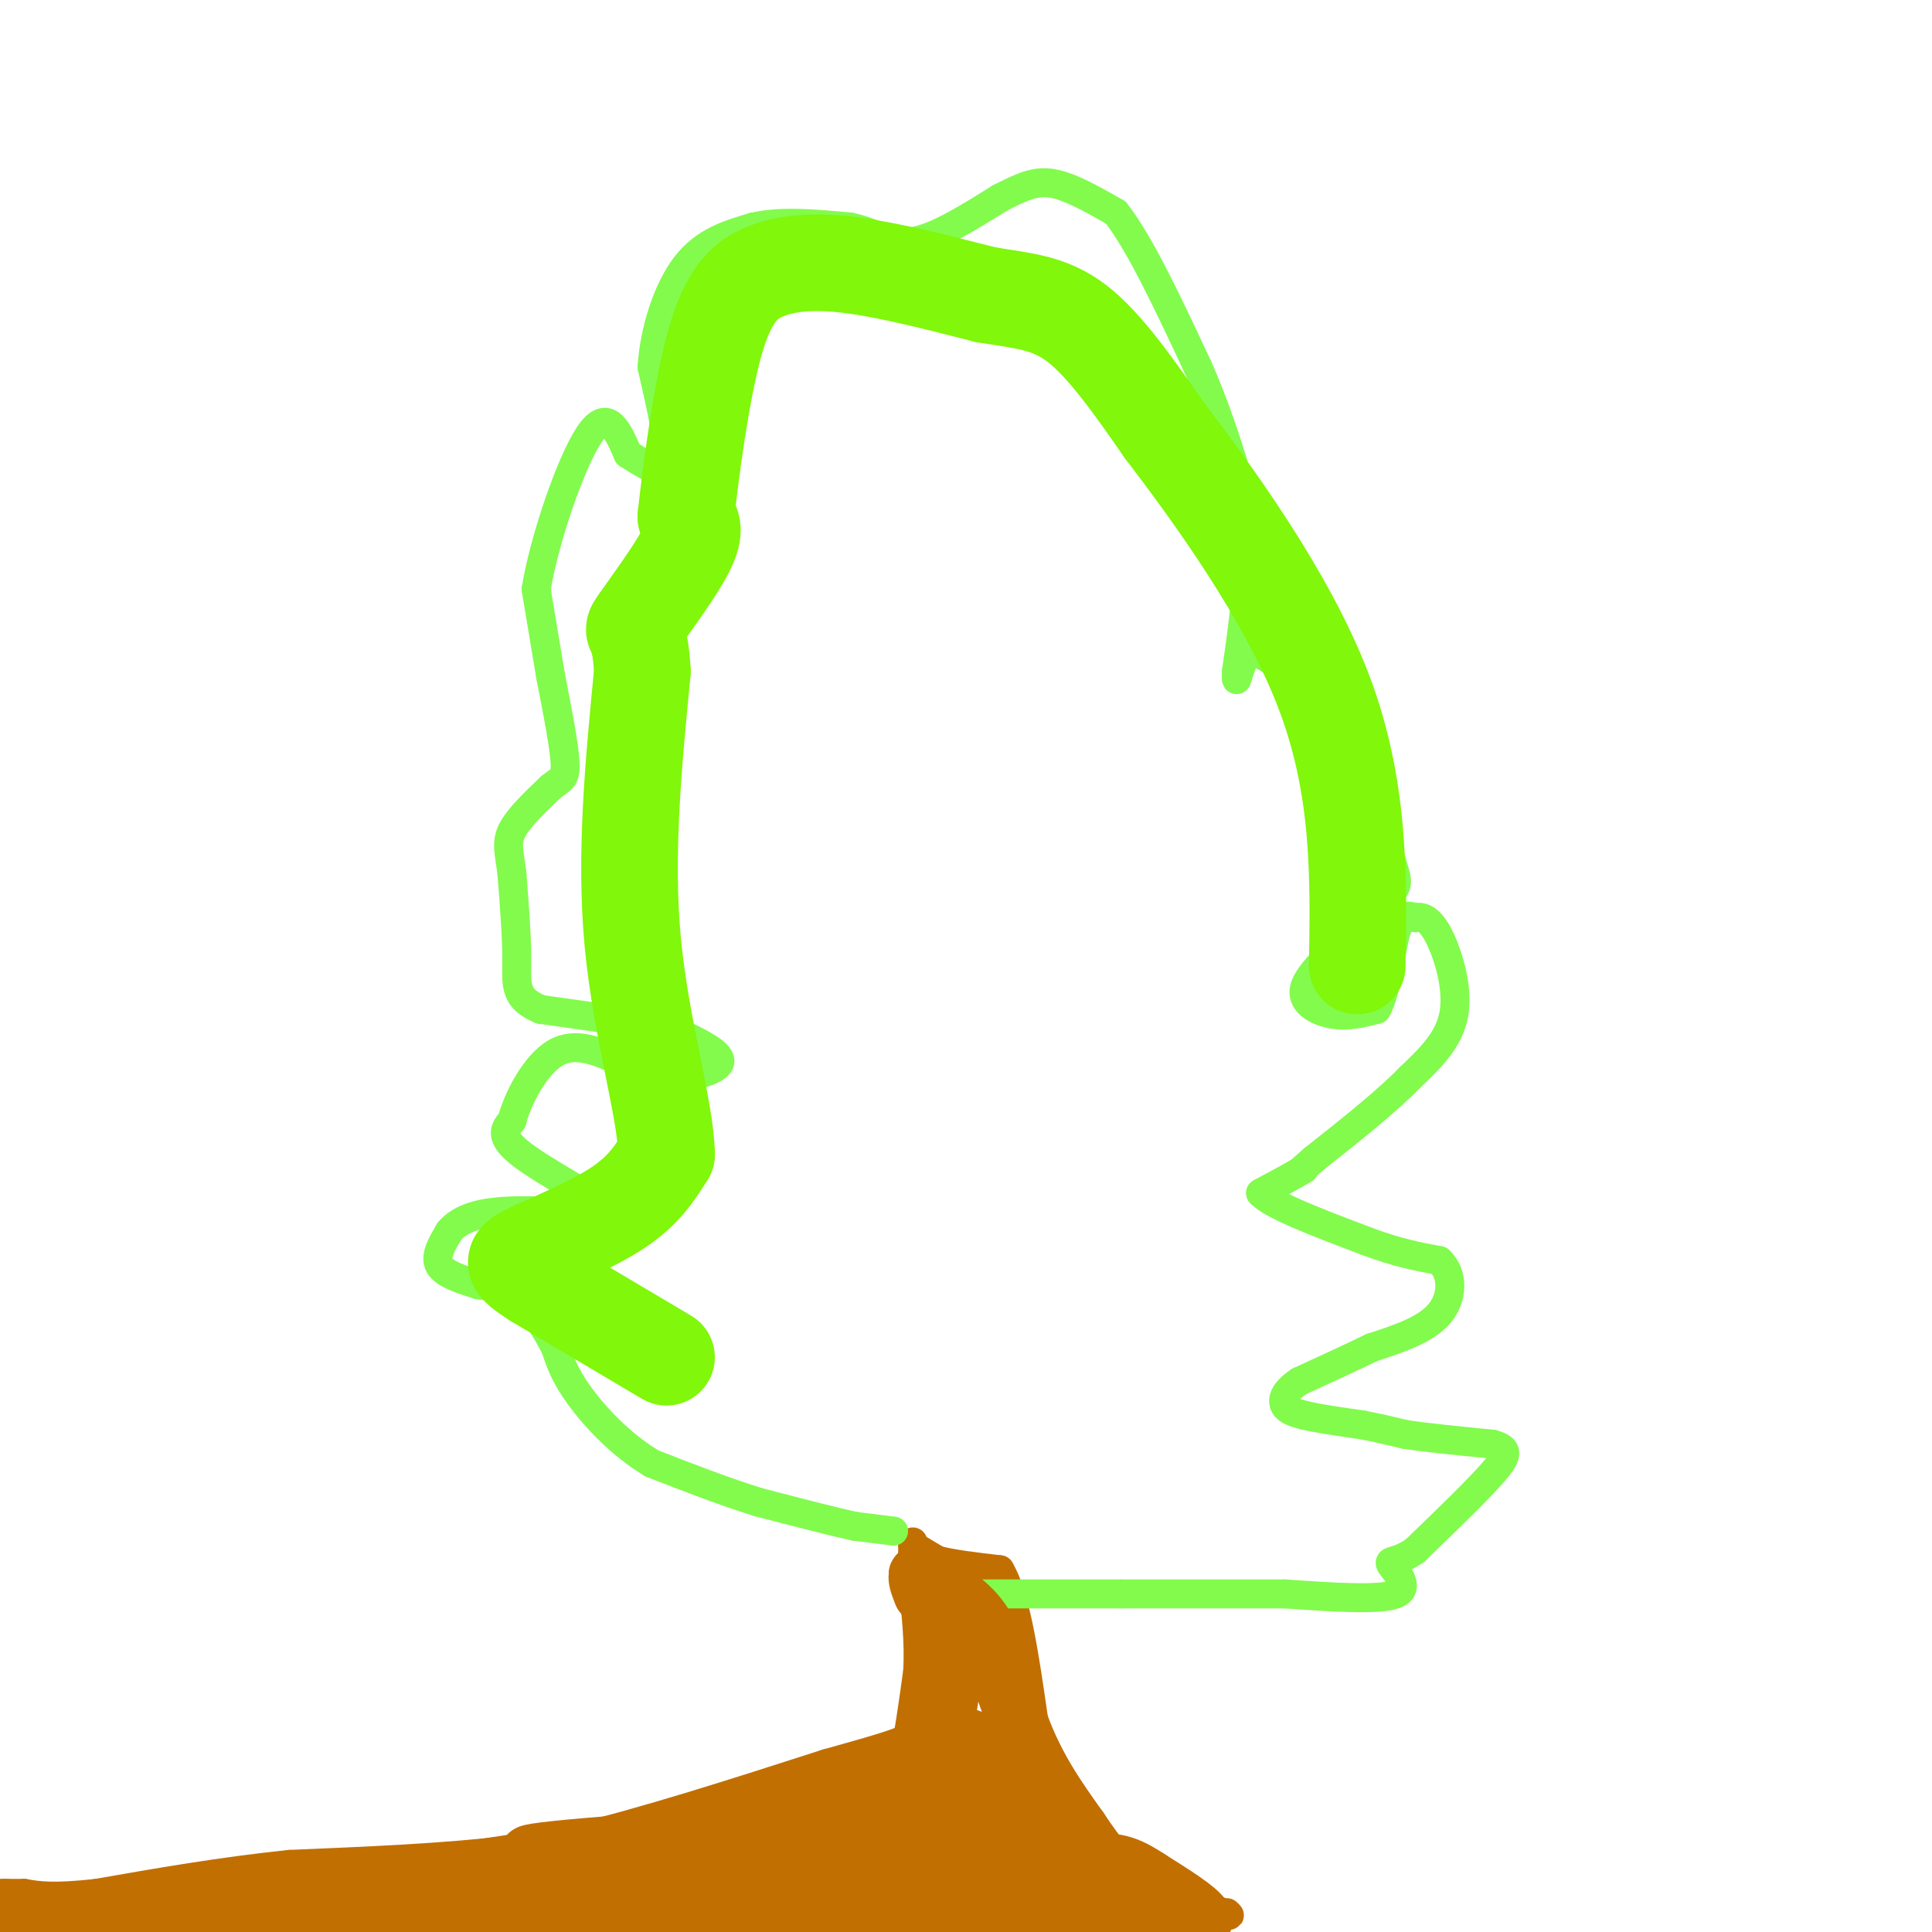 <svg viewBox='0 0 400 400' version='1.1' xmlns='http://www.w3.org/2000/svg' xmlns:xlink='http://www.w3.org/1999/xlink'><g fill='none' stroke='#C26F01' stroke-width='6' stroke-linecap='round' stroke-linejoin='round'><path d='M180,370c0.000,0.000 -37.000,6.000 -37,6'/><path d='M143,376c-12.333,2.167 -24.667,4.583 -37,7'/><path d='M106,383c-13.833,1.667 -29.917,2.333 -46,3'/><path d='M60,386c-14.333,1.500 -27.167,3.750 -40,6'/><path d='M20,392c-9.167,1.000 -12.083,0.500 -15,0'/><path d='M5,392c-3.667,0.000 -5.333,0.000 -7,0'/><path d='M184,367c0.000,0.000 3.000,-3.000 3,-3'/><path d='M187,364c1.000,-3.500 2.000,-10.750 3,-18'/><path d='M190,346c0.333,-6.000 -0.333,-12.000 -1,-18'/><path d='M189,328c-0.167,-4.333 -0.083,-6.167 0,-8'/><path d='M189,320c0.000,-1.333 0.000,-0.667 0,0'/><path d='M189,320c0.000,0.000 5.000,3.000 5,3'/><path d='M194,323c3.000,0.833 8.000,1.417 13,2'/><path d='M207,325c3.333,5.500 5.167,18.250 7,31'/><path d='M214,356c3.167,8.667 7.583,14.833 12,21'/><path d='M226,377c3.867,5.889 7.533,10.111 10,12c2.467,1.889 3.733,1.444 5,1'/><path d='M241,390c2.833,1.167 7.417,3.583 12,6'/><path d='M253,396c2.167,1.000 1.583,0.500 1,0'/></g>
<g fill='none' stroke='#82FB4D' stroke-width='6' stroke-linecap='round' stroke-linejoin='round'><path d='M185,317c0.000,0.000 -8.000,-1.000 -8,-1'/><path d='M177,316c-4.667,-1.000 -12.333,-3.000 -20,-5'/><path d='M157,311c-7.000,-2.167 -14.500,-5.083 -22,-8'/><path d='M135,303c-6.533,-3.911 -11.867,-9.689 -15,-14c-3.133,-4.311 -4.067,-7.156 -5,-10'/><path d='M115,279c-1.933,-3.644 -4.267,-7.756 -7,-10c-2.733,-2.244 -5.867,-2.622 -9,-3'/><path d='M99,266c-3.267,-1.044 -6.933,-2.156 -8,-4c-1.067,-1.844 0.467,-4.422 2,-7'/><path d='M93,255c1.556,-1.978 4.444,-3.422 9,-4c4.556,-0.578 10.778,-0.289 17,0'/><path d='M119,251c4.167,0.000 6.083,0.000 8,0'/><path d='M127,251c-2.889,-2.356 -14.111,-8.244 -19,-12c-4.889,-3.756 -3.444,-5.378 -2,-7'/><path d='M106,232c1.067,-4.289 4.733,-11.511 9,-14c4.267,-2.489 9.133,-0.244 14,2'/><path d='M129,220c3.738,1.095 6.083,2.833 10,3c3.917,0.167 9.405,-1.238 10,-3c0.595,-1.762 -3.702,-3.881 -8,-6'/><path d='M141,214c-6.167,-1.833 -17.583,-3.417 -29,-5'/><path d='M112,209c-5.578,-2.200 -5.022,-5.200 -5,-10c0.022,-4.800 -0.489,-11.400 -1,-18'/><path d='M106,181c-0.511,-4.400 -1.289,-6.400 0,-9c1.289,-2.600 4.644,-5.800 8,-9'/><path d='M114,163c2.044,-1.711 3.156,-1.489 3,-5c-0.156,-3.511 -1.578,-10.756 -3,-18'/><path d='M114,140c-1.000,-6.000 -2.000,-12.000 -3,-18'/><path d='M111,122c1.622,-10.089 7.178,-26.311 11,-32c3.822,-5.689 5.911,-0.844 8,4'/><path d='M130,94c3.156,1.956 7.044,4.844 8,2c0.956,-2.844 -1.022,-11.422 -3,-20'/><path d='M135,76c0.467,-7.422 3.133,-15.978 7,-21c3.867,-5.022 8.933,-6.511 14,-8'/><path d='M156,47c5.667,-1.333 12.833,-0.667 20,0'/><path d='M176,47c5.200,1.067 8.200,3.733 13,3c4.800,-0.733 11.400,-4.867 18,-9'/><path d='M207,41c4.667,-2.333 7.333,-3.667 11,-3c3.667,0.667 8.333,3.333 13,6'/><path d='M231,44c5.000,6.333 11.000,19.167 17,32'/><path d='M248,76c4.500,10.167 7.250,19.583 10,29'/><path d='M258,105c1.333,10.500 -0.333,22.250 -2,34'/><path d='M256,139c-0.178,4.533 0.378,-1.133 2,-3c1.622,-1.867 4.311,0.067 7,2'/><path d='M265,138c2.167,0.833 4.083,1.917 6,3'/><path d='M271,141c2.333,1.667 5.167,4.333 8,7'/><path d='M279,148c2.000,2.833 3.000,6.417 4,10'/><path d='M283,158c1.500,5.000 3.250,12.500 5,20'/><path d='M288,178c1.222,4.222 1.778,4.778 0,7c-1.778,2.222 -5.889,6.111 -10,10'/><path d='M278,195c-3.607,3.500 -7.625,7.250 -8,10c-0.375,2.750 2.893,4.500 6,5c3.107,0.500 6.054,-0.250 9,-1'/><path d='M285,209c2.111,-3.578 2.889,-12.022 4,-16c1.111,-3.978 2.556,-3.489 4,-3'/><path d='M293,190c1.464,-0.357 3.125,0.250 5,4c1.875,3.750 3.964,10.643 3,16c-0.964,5.357 -4.982,9.179 -9,13'/><path d='M292,223c-4.833,5.000 -12.417,11.000 -20,17'/><path d='M272,240c-3.667,3.167 -2.833,2.583 -2,2'/><path d='M270,242c-1.833,1.167 -5.417,3.083 -9,5'/><path d='M261,247c2.167,2.500 12.083,6.250 22,10'/><path d='M283,257c6.167,2.333 10.583,3.167 15,4'/><path d='M298,261c2.956,2.756 2.844,7.644 0,11c-2.844,3.356 -8.422,5.178 -14,7'/><path d='M284,279c-4.833,2.333 -9.917,4.667 -15,7'/><path d='M269,286c-3.178,2.111 -3.622,3.889 -3,5c0.622,1.111 2.311,1.556 4,2'/><path d='M270,293c2.667,0.667 7.333,1.333 12,2'/><path d='M282,295c3.500,0.667 6.250,1.333 9,2'/><path d='M291,297c4.500,0.667 11.250,1.333 18,2'/><path d='M309,299c3.511,0.933 3.289,2.267 0,6c-3.289,3.733 -9.644,9.867 -16,16'/><path d='M293,321c-3.940,2.798 -5.792,1.792 -5,3c0.792,1.208 4.226,4.631 1,6c-3.226,1.369 -13.113,0.685 -23,0'/><path d='M266,330c-9.500,0.000 -21.750,0.000 -34,0'/><path d='M232,330c-12.500,0.000 -26.750,0.000 -41,0'/></g>
<g fill='none' stroke='#C26F01' stroke-width='12' stroke-linecap='round' stroke-linejoin='round'><path d='M1,395c0.000,0.000 10.000,1.000 10,1'/><path d='M11,396c7.000,0.000 19.500,-0.500 32,-1'/><path d='M43,395c11.167,-1.000 23.083,-3.000 35,-5'/><path d='M78,390c12.500,-1.833 26.250,-3.917 40,-6'/><path d='M118,384c15.667,-3.667 34.833,-9.833 54,-16'/><path d='M172,368c13.156,-3.733 19.044,-5.067 22,-9c2.956,-3.933 2.978,-10.467 3,-17'/><path d='M197,342c-0.500,-4.833 -3.250,-8.417 -6,-12'/><path d='M191,330c-1.167,-2.667 -1.083,-3.333 -1,-4'/><path d='M190,326c2.289,0.578 8.511,4.022 12,8c3.489,3.978 4.244,8.489 5,13'/><path d='M207,347c2.667,7.333 6.833,19.167 11,31'/><path d='M218,378c1.356,5.667 -0.756,4.333 1,6c1.756,1.667 7.378,6.333 13,11'/><path d='M232,395c2.556,2.600 2.444,3.600 4,4c1.556,0.400 4.778,0.200 8,0'/><path d='M244,399c2.844,-0.089 5.956,-0.311 5,-2c-0.956,-1.689 -5.978,-4.844 -11,-8'/><path d='M238,389c-3.578,-2.356 -7.022,-4.244 -12,-3c-4.978,1.244 -11.489,5.622 -18,10'/><path d='M208,396c-15.333,2.167 -44.667,2.583 -74,3'/><path d='M134,399c-12.667,0.667 -7.333,0.833 -2,1'/><path d='M118,399c-5.583,-2.000 -11.167,-4.000 -19,-4c-7.833,0.000 -17.917,2.000 -28,4'/><path d='M71,399c-6.000,0.833 -7.000,0.917 -8,1'/><path d='M54,399c-7.667,-0.667 -15.333,-1.333 -6,-2c9.333,-0.667 35.667,-1.333 62,-2'/><path d='M110,395c26.667,-0.333 62.333,-0.167 98,0'/><path d='M208,395c19.244,0.133 18.356,0.467 18,0c-0.356,-0.467 -0.178,-1.733 0,-3'/><path d='M226,392c-1.244,-3.178 -4.356,-9.622 -8,-14c-3.644,-4.378 -7.822,-6.689 -12,-9'/><path d='M206,369c-2.321,-2.762 -2.125,-5.167 -3,-7c-0.875,-1.833 -2.821,-3.095 -6,-2c-3.179,1.095 -7.589,4.548 -12,8'/><path d='M185,368c-6.756,4.000 -17.644,10.000 -28,13c-10.356,3.000 -20.178,3.000 -30,3'/><path d='M127,384c-11.600,0.556 -25.600,0.444 -12,-1c13.600,-1.444 54.800,-4.222 96,-7'/><path d='M211,376c12.833,-2.167 -3.083,-4.083 -19,-6'/><path d='M192,370c-0.500,1.667 7.750,8.833 16,16'/><path d='M208,386c-0.578,3.689 -10.022,4.911 -17,5c-6.978,0.089 -11.489,-0.956 -16,-2'/><path d='M175,389c-7.167,-0.833 -17.083,-1.917 -27,-3'/><path d='M148,386c4.095,-3.012 27.833,-9.042 41,-12c13.167,-2.958 15.762,-2.845 18,-2c2.238,0.845 4.119,2.423 6,4'/><path d='M213,376c-7.422,0.711 -28.978,0.489 -37,1c-8.022,0.511 -2.511,1.756 3,3'/><path d='M179,380c4.689,2.022 14.911,5.578 18,6c3.089,0.422 -0.956,-2.289 -5,-5'/></g>
<g fill='none' stroke='#80F70B' stroke-width='20' stroke-linecap='round' stroke-linejoin='round'><path d='M138,281c0.000,0.000 -27.000,-16.000 -27,-16'/><path d='M111,265c-5.357,-3.429 -5.250,-4.000 -1,-6c4.250,-2.000 12.643,-5.429 18,-9c5.357,-3.571 7.679,-7.286 10,-11'/><path d='M138,239c-0.089,-9.000 -5.311,-26.000 -7,-44c-1.689,-18.000 0.156,-37.000 2,-56'/><path d='M133,139c-0.512,-10.119 -2.792,-7.417 -1,-10c1.792,-2.583 7.655,-10.452 10,-15c2.345,-4.548 1.173,-5.774 0,-7'/><path d='M142,107c0.893,-8.362 3.126,-25.767 6,-36c2.874,-10.233 6.389,-13.293 11,-15c4.611,-1.707 10.317,-2.059 18,-1c7.683,1.059 17.341,3.530 27,6'/><path d='M204,61c7.622,1.289 13.178,1.511 19,6c5.822,4.489 11.911,13.244 18,22'/><path d='M241,89c9.822,12.889 25.378,34.111 33,54c7.622,19.889 7.311,38.444 7,57'/></g>
</svg>